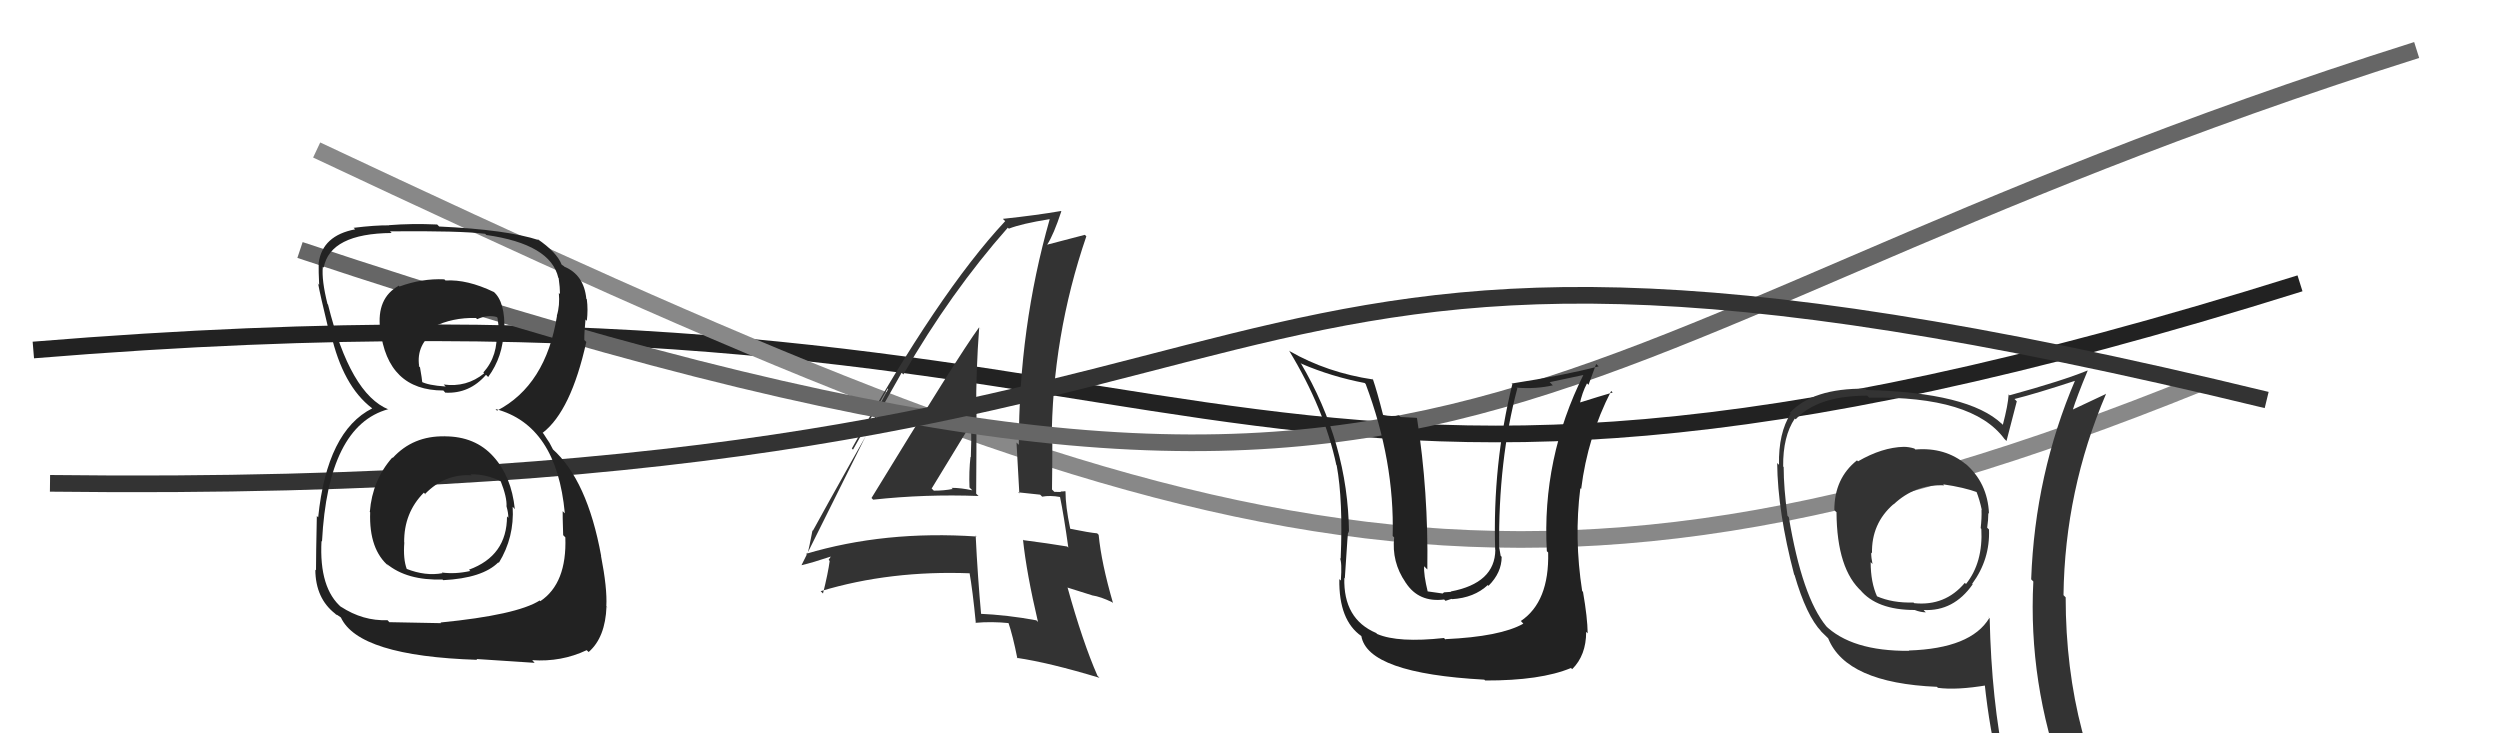 <svg xmlns="http://www.w3.org/2000/svg" width="150" height="44" viewBox="0,0,150,44"><path d="M2 21 C75 15,71 38,138 17" stroke="#222" fill="none"/><path d="M19 9 C70 33,90 40,132 23" stroke="#888" fill="none"/><path fill="#333" d="M52.27 29.86L52.34 29.93L52.39 29.98Q55.52 29.64 58.72 29.76L58.69 29.74L58.57 29.62Q58.59 27.12 58.59 24.72L58.69 24.82L58.57 24.70Q58.56 22.22 58.75 19.67L58.87 19.79L58.74 19.65Q57.50 21.35 52.29 29.88ZM62.23 37.26L62.31 37.35L62.18 37.22Q60.49 36.90 58.70 36.82L58.87 36.99L58.88 37.00Q58.66 34.61 58.54 32.13L58.56 32.15L58.59 32.19Q53.09 31.82 48.36 33.23L48.50 33.36L48.44 33.30Q48.56 32.81 48.75 31.82L48.77 31.84L48.77 31.85Q50.52 28.65 54.10 22.36L54.10 22.36L54.20 22.47Q57.04 17.54 60.47 13.66L60.48 13.67L60.53 13.72Q61.29 13.42 62.97 13.15L62.96 13.14L62.98 13.16Q61.13 19.65 61.13 26.69L61.12 26.68L60.99 26.55Q61.08 28.12 61.16 29.61L61.09 29.54L62.41 29.68L62.53 29.80Q63.00 29.71 63.61 29.82L63.73 29.94L63.60 29.81Q63.83 30.91 64.10 32.86L63.95 32.71L64.03 32.79Q62.89 32.60 61.41 32.41L61.28 32.28L61.38 32.38Q61.59 34.38 62.28 37.32ZM63.93 29.49L63.86 29.42L63.91 29.47Q63.82 29.49 63.63 29.49L63.66 29.52L63.26 29.51L63.12 29.37Q63.14 28.01 63.14 26.61L63.03 26.49L63.10 26.56Q63.12 20.19 65.18 14.18L65.13 14.13L65.09 14.09Q64.27 14.30 62.83 14.68L62.90 14.76L62.83 14.68Q63.22 14.08 63.68 12.68L63.63 12.63L63.66 12.66Q62.23 12.91 60.18 13.13L60.18 13.14L60.31 13.27Q56.32 17.54 51.11 26.91L51.18 26.98L53.26 23.31L53.29 23.34Q52.78 24.28 52.52 24.85L52.57 24.91L48.09 33.91L48.10 33.91Q48.75 33.76 49.89 33.38L49.87 33.36L49.72 33.59L49.78 33.66Q49.69 34.36 49.38 35.61L49.21 35.44L49.24 35.47Q53.42 34.21 58.25 34.40L58.17 34.31L58.16 34.30Q58.36 35.41 58.55 37.39L58.52 37.37L58.52 37.37Q59.50 37.28 60.57 37.39L60.51 37.34L60.49 37.32Q60.77 38.13 61.04 39.50L61.01 39.48L61.00 39.47Q62.97 39.76 65.97 40.67L65.93 40.63L65.85 40.55Q64.96 38.52 64.05 35.24L64.07 35.26L65.50 35.71L65.52 35.72Q66.05 35.80 66.74 36.14L66.78 36.19L66.78 36.18Q66.08 33.77 65.92 32.09L65.86 32.03L65.83 32.00Q65.37 31.96 64.23 31.73L64.17 31.67L64.21 31.71Q63.93 30.37 63.93 29.49ZM55.85 29.26L55.92 29.32L55.90 29.31Q56.68 28.02 58.24 25.47L58.32 25.56L58.27 25.50Q58.29 26.48 58.25 27.43L58.28 27.46L58.23 27.41Q58.13 28.30 58.17 29.25L58.34 29.42L58.34 29.42Q57.66 29.27 57.09 29.27L57.22 29.40L57.15 29.34Q56.64 29.44 56.03 29.44Z"/><path fill="#333" d="M114.91 26.96L114.74 26.79L114.86 26.91Q114.53 26.81 114.22 26.81L114.30 26.88L114.23 26.81Q112.93 26.84 111.48 27.68L111.39 27.59L111.42 27.62Q110.06 28.70 110.06 30.60L110.15 30.70L110.19 30.73Q110.21 34.18 111.73 35.51L111.76 35.53L111.60 35.38Q112.60 36.60 114.88 36.60L114.87 36.59L114.88 36.60Q115.24 36.74 115.55 36.74L115.48 36.67L115.42 36.60Q117.22 36.69 118.36 35.06L118.24 34.94L118.33 35.03Q119.41 33.56 119.34 31.77L119.22 31.65L119.23 31.66Q119.30 31.20 119.30 30.79L119.26 30.74L119.34 30.82Q119.26 28.95 117.89 27.79L117.99 27.89L117.97 27.87Q116.71 26.82 114.92 26.97ZM119.30 37.03L119.27 36.99L119.36 37.08Q118.26 38.91 114.53 39.03L114.63 39.13L114.55 39.05Q111.08 39.08 109.48 37.49L109.62 37.62L109.58 37.58Q108.13 35.82 107.33 31.03L107.28 30.98L107.25 30.95Q107.02 29.27 107.02 28.02L107.07 28.07L106.99 27.99Q106.97 26.18 107.69 25.11L107.68 25.10L107.74 25.16Q109.06 23.74 112.03 23.74L112.01 23.72L112.15 23.86Q118.36 23.75 120.26 26.33L120.21 26.28L120.39 26.46Q120.59 25.67 121.01 24.07L121.00 24.07L120.87 23.94Q122.12 23.63 124.56 22.83L124.53 22.80L124.52 22.79Q122.10 28.44 121.87 34.76L121.99 34.88L122.00 34.89Q121.69 40.97 123.82 46.80L123.86 46.84L123.80 46.78Q122.06 46.14 120.27 45.87L120.43 46.03L120.31 45.92Q119.49 42.05 119.38 37.10ZM120.08 46.26L120.11 46.28L120.04 46.22Q120.81 46.42 122.22 46.72L122.26 46.76L122.22 46.72Q122.42 47.42 122.99 48.82L123.02 48.85L123.01 48.84Q125.68 49.65 127.97 50.95L127.96 50.94L127.89 50.87Q123.94 44.37 123.94 35.84L123.93 35.83L123.81 35.71Q123.89 29.43 126.36 23.64L126.32 23.60L126.35 23.64Q125.68 23.95 124.31 24.60L124.24 24.53L124.35 24.64Q124.61 23.80 125.26 22.24L125.30 22.28L125.25 22.23Q123.77 22.84 120.57 23.72L120.56 23.71L120.52 23.66Q120.48 24.31 120.17 25.49L120.05 25.36L120.11 25.43Q118.13 23.55 112.00 23.40L111.95 23.35L111.91 23.32Q108.76 23.29 107.39 24.77L107.28 24.66L107.44 24.82Q106.70 25.98 106.74 27.89L106.67 27.82L106.63 27.78Q106.66 30.71 107.65 34.48L107.69 34.51L107.67 34.49Q108.38 36.95 109.29 37.90L109.20 37.82L109.63 38.24L109.69 38.30Q110.77 40.98 116.22 41.21L116.29 41.29L116.27 41.27Q117.41 41.42 119.24 41.11L119.19 41.06L119.07 40.94Q119.38 43.88 119.98 46.16ZM116.79 29.26L116.78 29.25L116.59 29.06Q117.84 29.24 118.68 29.55L118.64 29.51L118.56 29.43Q118.79 30.01 118.91 30.61L118.84 30.55L118.89 30.60Q118.91 31.08 118.84 31.69L119.00 31.85L118.88 31.73Q118.99 33.75 117.96 35.04L117.85 34.93L117.89 34.97Q116.71 36.38 114.85 36.19L114.80 36.14L114.81 36.15Q113.55 36.19 112.60 35.77L112.74 35.91L112.63 35.80Q112.24 34.95 112.24 33.73L112.41 33.90L112.35 33.84Q112.27 33.46 112.27 33.15L112.20 33.08L112.32 33.20Q112.28 31.41 113.61 30.25L113.64 30.28L113.62 30.26Q114.90 29.05 116.65 29.12Z"/><path d="M18 15 C90 39,88 21,145 3" stroke="#666" fill="none"/><path d="M3 29 C85 30,66 7,136 24" stroke="#333" fill="none"/><path fill="#222" d="M86.77 38.41L86.74 38.39L86.64 38.28Q83.89 38.58 82.63 38.04L82.50 37.91L82.57 37.98Q80.59 37.14 80.66 34.67L80.78 34.79L80.69 34.69Q80.90 31.36 80.90 31.94L80.79 31.83L80.94 31.97Q80.89 26.59 78.03 21.76L78.05 21.78L78.10 21.83Q79.90 22.60 81.88 22.98L81.87 22.97L81.94 23.04Q83.68 27.67 83.56 32.16L83.65 32.25L83.65 32.24Q83.49 33.72 84.33 34.94L84.30 34.91L84.35 34.97Q85.13 36.16 86.65 35.97L86.73 36.05L87.10 35.93L87.12 35.95Q88.45 35.87 89.27 35.10L89.13 34.97L89.31 35.15Q90.10 34.36 90.10 33.41L89.94 33.25L90.04 33.35Q90.00 33.08 89.96 32.89L90.03 32.96L89.95 32.88Q89.89 27.64 91.04 23.30L91.09 23.36L90.99 23.26Q92.18 23.35 93.17 23.12L92.98 22.93L95.05 22.49L95.02 22.46Q92.50 27.51 92.81 33.07L92.77 33.03L92.89 33.15Q92.96 36.11 91.25 37.26L91.27 37.28L91.40 37.42Q90.02 38.20 86.71 38.35ZM89.14 40.86L89.13 40.85L89.11 40.83Q92.44 40.84 94.26 40.08L94.37 40.19L94.33 40.15Q95.17 39.32 95.17 37.91L95.26 38.00L95.26 37.99Q95.25 37.07 94.98 35.51L94.94 35.47L94.93 35.46Q94.44 32.30 94.82 29.29L95.01 29.48L94.87 29.34Q95.26 26.20 96.67 23.46L96.79 23.58L96.76 23.55Q96.03 23.76 94.70 24.18L94.71 24.20L94.78 24.26Q94.92 23.57 95.22 23.00L95.31 23.09L95.77 21.84L95.92 21.98Q93.87 22.52 90.71 23.01L90.65 22.96L90.74 23.05Q89.55 27.87 89.71 32.98L89.61 32.88L89.72 32.99Q89.70 34.99 87.04 35.49L87.07 35.51L86.64 35.54L86.56 35.61L85.63 35.48L85.67 35.53Q85.41 34.46 85.45 33.97L85.49 34.02L85.64 34.17Q85.71 29.51 85.02 25.09L85.00 25.07L84.04 25.02L83.94 24.92Q83.53 25.01 83.00 24.90L83.01 24.91L82.98 24.88Q82.63 23.50 82.37 22.74L82.33 22.71L82.39 22.77Q79.63 22.36 77.38 21.07L77.35 21.04L77.34 21.03Q79.46 24.52 80.18 27.90L80.04 27.77L80.20 27.92Q80.59 30.03 80.44 33.53L80.50 33.60L80.39 33.48Q80.53 33.73 80.45 34.84L80.43 34.81L80.36 34.75Q80.32 37.22 81.69 38.17L81.71 38.19L81.68 38.16Q82.06 40.40 89.06 40.78Z"/><path fill="#222" d="M26.67 26.17L26.63 26.13L26.69 26.18Q24.78 26.14 23.56 27.48L23.60 27.52L23.54 27.45Q22.34 28.81 22.19 30.71L22.14 30.66L22.21 30.74Q22.13 32.98 23.35 33.99L23.27 33.91L23.20 33.83Q24.42 34.84 26.55 34.77L26.65 34.87L26.59 34.81Q28.95 34.69 29.90 33.74L29.90 33.74L29.93 33.77Q30.87 32.24 30.76 30.41L30.83 30.48L30.89 30.55Q30.69 28.59 29.60 27.39L29.55 27.33L29.60 27.39Q28.51 26.18 26.68 26.18ZM26.56 16.66L26.69 16.79L26.66 16.76Q25.31 16.70 23.97 17.19L23.87 17.09L23.93 17.14Q22.58 17.89 22.81 19.76L22.90 19.85L22.82 19.77Q23.25 23.43 26.60 23.43L26.73 23.57L26.73 23.56Q28.17 23.63 29.16 22.49L29.20 22.53L29.29 22.62Q30.19 21.39 30.22 19.83L30.26 19.87L30.26 19.87Q30.33 18.10 29.60 17.49L29.61 17.50L29.63 17.52Q28.03 16.75 26.73 16.83ZM26.47 37.39L26.47 37.39L23.36 37.33L23.25 37.21Q21.78 37.27 20.45 36.40L20.48 36.43L20.51 36.46Q19.14 35.31 19.29 32.46L19.22 32.39L19.32 32.49Q19.68 25.54 23.30 24.55L23.31 24.56L23.32 24.57Q21.01 23.64 19.68 18.27L19.75 18.34L19.65 18.24Q19.29 16.81 19.37 16.01L19.48 16.12L19.42 16.06Q19.81 14.01 23.50 13.98L23.42 13.90L23.40 13.88Q27.66 13.84 29.11 14.03L29.18 14.10L29.18 14.10Q33.04 14.65 33.50 16.67L33.49 16.66L33.52 16.69Q33.60 17.26 33.60 17.64L33.54 17.59L33.53 17.57Q33.60 18.33 33.41 18.94L33.37 18.90L33.42 18.95Q32.75 23.12 29.82 24.64L29.81 24.63L29.73 24.54Q33.40 25.51 33.89 30.80L33.79 30.70L33.76 30.67Q33.75 30.81 33.79 32.11L33.79 32.11L33.92 32.24Q34.02 35.00 32.42 36.07L32.42 36.07L32.38 36.03Q31.00 36.90 26.43 37.35ZM28.61 39.56L28.58 39.54L32.08 39.77L31.93 39.61Q33.68 39.73 35.20 39.01L35.34 39.14L35.32 39.12Q36.32 38.25 36.39 36.39L36.49 36.49L36.38 36.37Q36.44 35.30 36.06 33.35L36.03 33.32L36.07 33.36Q35.24 28.80 33.14 26.93L33.18 26.97L32.97 26.57L32.81 26.33L32.61 26.02L32.56 25.97Q34.26 24.66 35.18 20.51L35.18 20.52L35.06 20.40Q35.05 20.01 35.13 19.17L35.13 19.17L35.21 19.25Q35.29 18.57 35.21 17.96L35.14 17.88L35.18 17.93Q35.04 16.49 33.86 16.00L33.82 15.96L33.93 16.03L33.70 15.88L33.70 15.88Q33.41 15.13 32.23 14.33L32.31 14.41L32.29 14.35L32.34 14.41Q30.42 13.78 26.35 13.59L26.25 13.49L26.23 13.47Q24.71 13.40 23.34 13.51L23.34 13.52L23.35 13.52Q22.50 13.51 21.21 13.67L21.20 13.65L21.31 13.76Q19.35 14.13 19.12 15.77L19.04 15.68L19.12 15.77Q19.11 16.29 19.15 17.09L19.00 16.94L19.09 17.02Q19.17 17.53 19.74 19.89L19.82 19.97L19.85 20.00Q20.57 23.16 22.32 24.49L22.40 24.56L22.46 24.63L22.34 24.50Q19.62 25.86 19.09 31.04L19.07 31.02L19.01 30.96Q18.96 33.31 18.96 34.22L18.96 34.22L18.92 34.18Q18.93 35.90 20.11 36.82L20.24 36.95L20.18 36.89Q20.17 36.84 20.43 37.03L20.49 37.09L20.45 37.04Q21.51 39.36 28.63 39.59ZM28.24 28.46L28.42 28.65L28.23 28.46Q29.21 28.44 30.08 28.90L30.02 28.84L30.03 28.84Q30.43 29.85 30.39 30.39L30.53 30.52L30.39 30.38Q30.50 30.76 30.50 31.06L30.49 31.06L30.42 30.98Q30.42 33.35 28.14 34.18L28.28 34.33L28.21 34.26Q27.31 34.46 26.51 34.35L26.61 34.45L26.55 34.39Q25.53 34.58 24.39 34.13L24.35 34.09L24.41 34.15Q24.18 33.54 24.26 32.55L24.23 32.52L24.25 32.55Q24.23 30.77 25.43 29.56L25.57 29.70L25.51 29.63Q26.70 28.41 28.30 28.52ZM28.58 19.09L28.46 18.98L28.63 19.15Q29.26 18.87 29.80 19.02L29.85 19.07L29.97 19.99L29.79 19.81Q29.91 21.34 29.00 22.35L29.05 22.40L29.05 22.40Q27.99 23.26 26.62 23.07L26.75 23.20L26.73 23.19Q25.68 23.12 25.26 22.89L25.21 22.84L25.34 22.97Q25.32 22.72 25.20 22.04L25.06 21.90L25.15 21.98Q24.95 20.65 26.17 19.81L26.13 19.77L25.99 19.62Q27.15 19.04 28.56 19.08Z"/></svg>